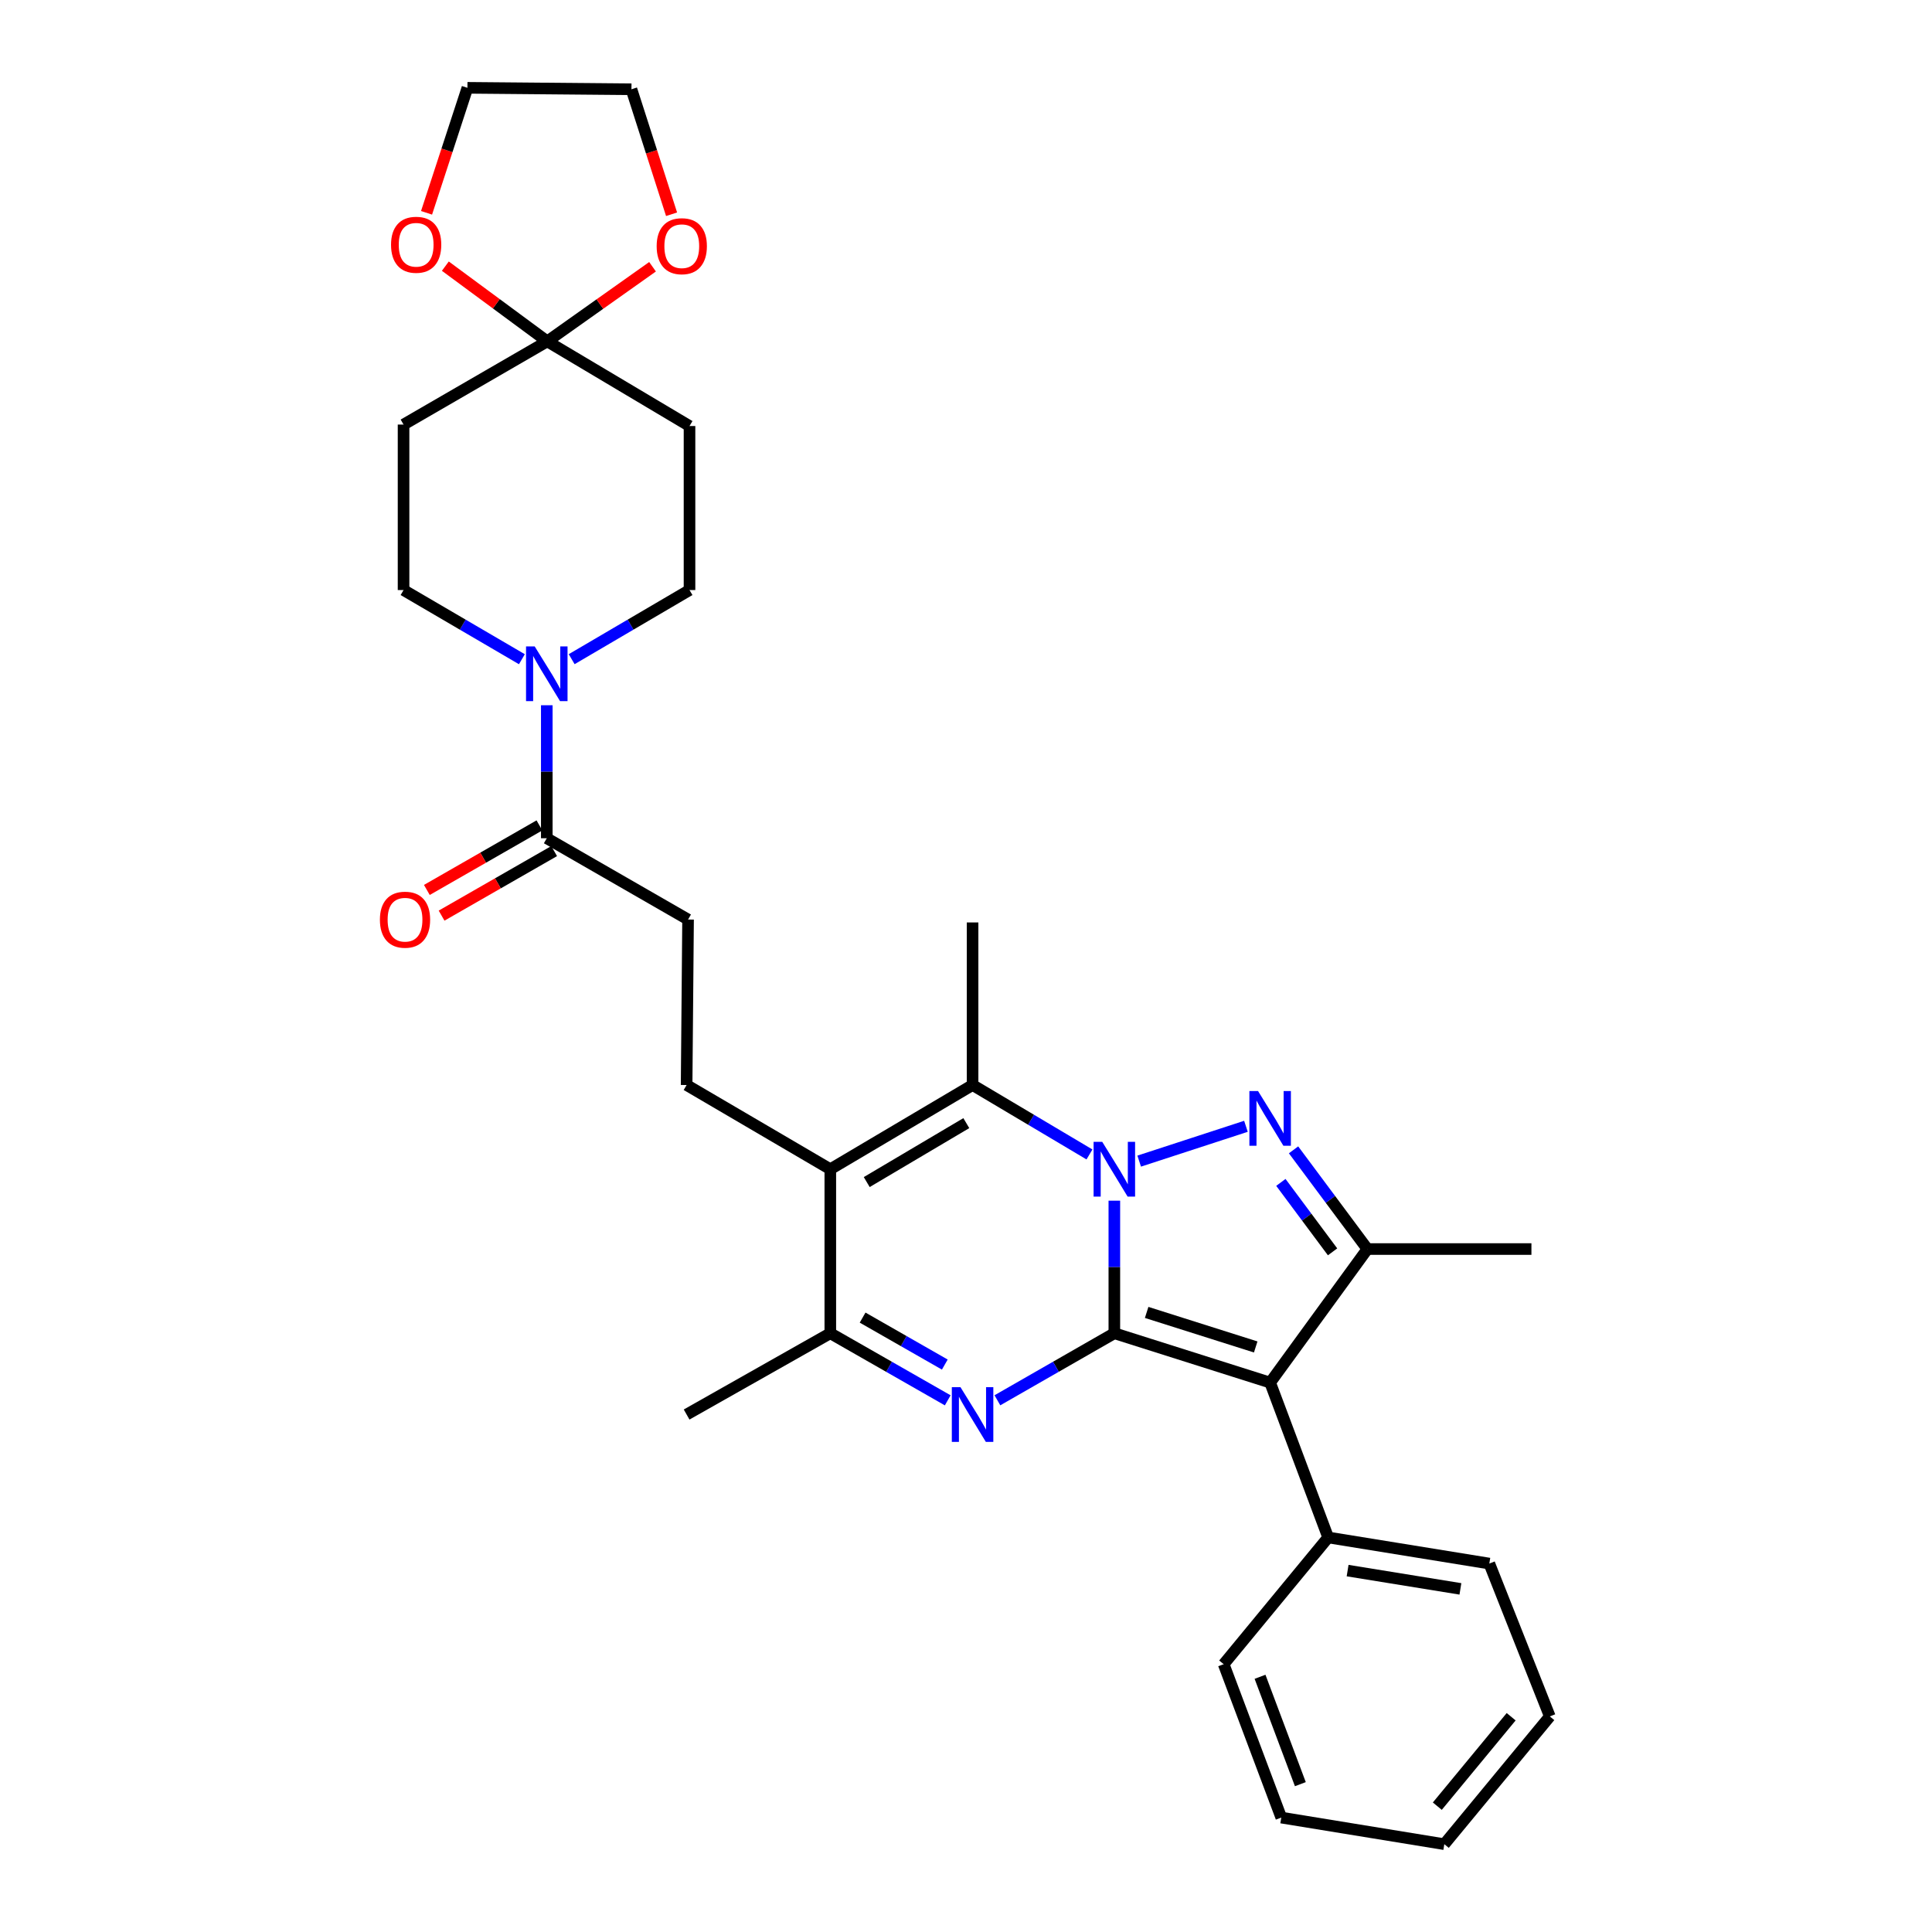 <?xml version='1.0' encoding='iso-8859-1'?>
<svg version='1.1' baseProfile='full'
              xmlns='http://www.w3.org/2000/svg'
                      xmlns:rdkit='http://www.rdkit.org/xml'
                      xmlns:xlink='http://www.w3.org/1999/xlink'
                  xml:space='preserve'
width='1000px' height='1000px' viewBox='0 0 1000 1000'>
<!-- END OF HEADER -->
<rect style='opacity:1.0;fill:#FFFFFF;stroke:none' width='1000' height='1000' x='0' y='0'> </rect>
<path class='bond-0' d='M 576.781,690.085 L 576.781,655.777' style='fill:none;fill-rule:evenodd;stroke:#000000;stroke-width:6px;stroke-linecap:butt;stroke-linejoin:miter;stroke-opacity:1' />
<path class='bond-0' d='M 576.781,655.777 L 576.781,621.469' style='fill:none;fill-rule:evenodd;stroke:#0000FF;stroke-width:6px;stroke-linecap:butt;stroke-linejoin:miter;stroke-opacity:1' />
<path class='bond-2' d='M 576.781,690.085 L 657.423,715.626' style='fill:none;fill-rule:evenodd;stroke:#000000;stroke-width:6px;stroke-linecap:butt;stroke-linejoin:miter;stroke-opacity:1' />
<path class='bond-2' d='M 593.505,679.307 L 649.954,697.185' style='fill:none;fill-rule:evenodd;stroke:#000000;stroke-width:6px;stroke-linecap:butt;stroke-linejoin:miter;stroke-opacity:1' />
<path class='bond-3' d='M 576.781,690.085 L 546.519,707.437' style='fill:none;fill-rule:evenodd;stroke:#000000;stroke-width:6px;stroke-linecap:butt;stroke-linejoin:miter;stroke-opacity:1' />
<path class='bond-3' d='M 546.519,707.437 L 516.256,724.789' style='fill:none;fill-rule:evenodd;stroke:#0000FF;stroke-width:6px;stroke-linecap:butt;stroke-linejoin:miter;stroke-opacity:1' />
<path class='bond-1' d='M 589.642,600.992 L 644.9,582.972' style='fill:none;fill-rule:evenodd;stroke:#0000FF;stroke-width:6px;stroke-linecap:butt;stroke-linejoin:miter;stroke-opacity:1' />
<path class='bond-4' d='M 563.908,597.541 L 533.655,579.573' style='fill:none;fill-rule:evenodd;stroke:#0000FF;stroke-width:6px;stroke-linecap:butt;stroke-linejoin:miter;stroke-opacity:1' />
<path class='bond-4' d='M 533.655,579.573 L 503.402,561.605' style='fill:none;fill-rule:evenodd;stroke:#000000;stroke-width:6px;stroke-linecap:butt;stroke-linejoin:miter;stroke-opacity:1' />
<path class='bond-31' d='M 669.534,595.155 L 688.649,620.829' style='fill:none;fill-rule:evenodd;stroke:#0000FF;stroke-width:6px;stroke-linecap:butt;stroke-linejoin:miter;stroke-opacity:1' />
<path class='bond-31' d='M 688.649,620.829 L 707.764,646.503' style='fill:none;fill-rule:evenodd;stroke:#000000;stroke-width:6px;stroke-linecap:butt;stroke-linejoin:miter;stroke-opacity:1' />
<path class='bond-31' d='M 662.977,612.009 L 676.357,629.981' style='fill:none;fill-rule:evenodd;stroke:#0000FF;stroke-width:6px;stroke-linecap:butt;stroke-linejoin:miter;stroke-opacity:1' />
<path class='bond-31' d='M 676.357,629.981 L 689.738,647.953' style='fill:none;fill-rule:evenodd;stroke:#000000;stroke-width:6px;stroke-linecap:butt;stroke-linejoin:miter;stroke-opacity:1' />
<path class='bond-6' d='M 657.423,715.626 L 707.764,646.503' style='fill:none;fill-rule:evenodd;stroke:#000000;stroke-width:6px;stroke-linecap:butt;stroke-linejoin:miter;stroke-opacity:1' />
<path class='bond-14' d='M 657.423,715.626 L 687.459,795.782' style='fill:none;fill-rule:evenodd;stroke:#000000;stroke-width:6px;stroke-linecap:butt;stroke-linejoin:miter;stroke-opacity:1' />
<path class='bond-7' d='M 490.542,724.811 L 460.154,707.448' style='fill:none;fill-rule:evenodd;stroke:#0000FF;stroke-width:6px;stroke-linecap:butt;stroke-linejoin:miter;stroke-opacity:1' />
<path class='bond-7' d='M 460.154,707.448 L 429.767,690.085' style='fill:none;fill-rule:evenodd;stroke:#000000;stroke-width:6px;stroke-linecap:butt;stroke-linejoin:miter;stroke-opacity:1' />
<path class='bond-7' d='M 489.028,706.297 L 467.757,694.142' style='fill:none;fill-rule:evenodd;stroke:#0000FF;stroke-width:6px;stroke-linecap:butt;stroke-linejoin:miter;stroke-opacity:1' />
<path class='bond-7' d='M 467.757,694.142 L 446.486,681.988' style='fill:none;fill-rule:evenodd;stroke:#000000;stroke-width:6px;stroke-linecap:butt;stroke-linejoin:miter;stroke-opacity:1' />
<path class='bond-21' d='M 503.402,561.605 L 503.402,477.456' style='fill:none;fill-rule:evenodd;stroke:#000000;stroke-width:6px;stroke-linecap:butt;stroke-linejoin:miter;stroke-opacity:1' />
<path class='bond-32' d='M 503.402,561.605 L 429.767,605.187' style='fill:none;fill-rule:evenodd;stroke:#000000;stroke-width:6px;stroke-linecap:butt;stroke-linejoin:miter;stroke-opacity:1' />
<path class='bond-32' d='M 500.162,581.33 L 448.618,611.837' style='fill:none;fill-rule:evenodd;stroke:#000000;stroke-width:6px;stroke-linecap:butt;stroke-linejoin:miter;stroke-opacity:1' />
<path class='bond-5' d='M 429.767,605.187 L 429.767,690.085' style='fill:none;fill-rule:evenodd;stroke:#000000;stroke-width:6px;stroke-linecap:butt;stroke-linejoin:miter;stroke-opacity:1' />
<path class='bond-11' d='M 429.767,605.187 L 355.391,561.605' style='fill:none;fill-rule:evenodd;stroke:#000000;stroke-width:6px;stroke-linecap:butt;stroke-linejoin:miter;stroke-opacity:1' />
<path class='bond-22' d='M 707.764,646.503 L 792.663,646.503' style='fill:none;fill-rule:evenodd;stroke:#000000;stroke-width:6px;stroke-linecap:butt;stroke-linejoin:miter;stroke-opacity:1' />
<path class='bond-23' d='M 429.767,690.085 L 355.391,732.16' style='fill:none;fill-rule:evenodd;stroke:#000000;stroke-width:6px;stroke-linecap:butt;stroke-linejoin:miter;stroke-opacity:1' />
<path class='bond-8' d='M 283.017,365.034 L 283.017,399.454' style='fill:none;fill-rule:evenodd;stroke:#0000FF;stroke-width:6px;stroke-linecap:butt;stroke-linejoin:miter;stroke-opacity:1' />
<path class='bond-8' d='M 283.017,399.454 L 283.017,433.874' style='fill:none;fill-rule:evenodd;stroke:#000000;stroke-width:6px;stroke-linecap:butt;stroke-linejoin:miter;stroke-opacity:1' />
<path class='bond-15' d='M 270.13,341.213 L 239.505,323.312' style='fill:none;fill-rule:evenodd;stroke:#0000FF;stroke-width:6px;stroke-linecap:butt;stroke-linejoin:miter;stroke-opacity:1' />
<path class='bond-15' d='M 239.505,323.312 L 208.88,305.411' style='fill:none;fill-rule:evenodd;stroke:#000000;stroke-width:6px;stroke-linecap:butt;stroke-linejoin:miter;stroke-opacity:1' />
<path class='bond-16' d='M 295.898,341.19 L 326.394,323.301' style='fill:none;fill-rule:evenodd;stroke:#0000FF;stroke-width:6px;stroke-linecap:butt;stroke-linejoin:miter;stroke-opacity:1' />
<path class='bond-16' d='M 326.394,323.301 L 356.89,305.411' style='fill:none;fill-rule:evenodd;stroke:#000000;stroke-width:6px;stroke-linecap:butt;stroke-linejoin:miter;stroke-opacity:1' />
<path class='bond-9' d='M 283.255,176.693 L 356.89,220.513' style='fill:none;fill-rule:evenodd;stroke:#000000;stroke-width:6px;stroke-linecap:butt;stroke-linejoin:miter;stroke-opacity:1' />
<path class='bond-17' d='M 283.255,176.693 L 310.505,157.382' style='fill:none;fill-rule:evenodd;stroke:#000000;stroke-width:6px;stroke-linecap:butt;stroke-linejoin:miter;stroke-opacity:1' />
<path class='bond-17' d='M 310.505,157.382 L 337.755,138.072' style='fill:none;fill-rule:evenodd;stroke:#FF0000;stroke-width:6px;stroke-linecap:butt;stroke-linejoin:miter;stroke-opacity:1' />
<path class='bond-18' d='M 283.255,176.693 L 256.882,157.226' style='fill:none;fill-rule:evenodd;stroke:#000000;stroke-width:6px;stroke-linecap:butt;stroke-linejoin:miter;stroke-opacity:1' />
<path class='bond-18' d='M 256.882,157.226 L 230.509,137.759' style='fill:none;fill-rule:evenodd;stroke:#FF0000;stroke-width:6px;stroke-linecap:butt;stroke-linejoin:miter;stroke-opacity:1' />
<path class='bond-34' d='M 283.255,176.693 L 208.88,219.755' style='fill:none;fill-rule:evenodd;stroke:#000000;stroke-width:6px;stroke-linecap:butt;stroke-linejoin:miter;stroke-opacity:1' />
<path class='bond-10' d='M 283.017,433.874 L 356.141,475.949' style='fill:none;fill-rule:evenodd;stroke:#000000;stroke-width:6px;stroke-linecap:butt;stroke-linejoin:miter;stroke-opacity:1' />
<path class='bond-20' d='M 279.205,427.227 L 250.073,443.931' style='fill:none;fill-rule:evenodd;stroke:#000000;stroke-width:6px;stroke-linecap:butt;stroke-linejoin:miter;stroke-opacity:1' />
<path class='bond-20' d='M 250.073,443.931 L 220.941,460.635' style='fill:none;fill-rule:evenodd;stroke:#FF0000;stroke-width:6px;stroke-linecap:butt;stroke-linejoin:miter;stroke-opacity:1' />
<path class='bond-20' d='M 286.828,440.521 L 257.696,457.225' style='fill:none;fill-rule:evenodd;stroke:#000000;stroke-width:6px;stroke-linecap:butt;stroke-linejoin:miter;stroke-opacity:1' />
<path class='bond-20' d='M 257.696,457.225 L 228.563,473.929' style='fill:none;fill-rule:evenodd;stroke:#FF0000;stroke-width:6px;stroke-linecap:butt;stroke-linejoin:miter;stroke-opacity:1' />
<path class='bond-19' d='M 355.391,561.605 L 356.141,475.949' style='fill:none;fill-rule:evenodd;stroke:#000000;stroke-width:6px;stroke-linecap:butt;stroke-linejoin:miter;stroke-opacity:1' />
<path class='bond-12' d='M 208.88,219.755 L 208.88,305.411' style='fill:none;fill-rule:evenodd;stroke:#000000;stroke-width:6px;stroke-linecap:butt;stroke-linejoin:miter;stroke-opacity:1' />
<path class='bond-13' d='M 356.89,220.513 L 356.89,305.411' style='fill:none;fill-rule:evenodd;stroke:#000000;stroke-width:6px;stroke-linecap:butt;stroke-linejoin:miter;stroke-opacity:1' />
<path class='bond-26' d='M 687.459,795.782 L 770.868,809.302' style='fill:none;fill-rule:evenodd;stroke:#000000;stroke-width:6px;stroke-linecap:butt;stroke-linejoin:miter;stroke-opacity:1' />
<path class='bond-26' d='M 697.518,812.937 L 755.904,822.401' style='fill:none;fill-rule:evenodd;stroke:#000000;stroke-width:6px;stroke-linecap:butt;stroke-linejoin:miter;stroke-opacity:1' />
<path class='bond-27' d='M 687.459,795.782 L 633.372,861.38' style='fill:none;fill-rule:evenodd;stroke:#000000;stroke-width:6px;stroke-linecap:butt;stroke-linejoin:miter;stroke-opacity:1' />
<path class='bond-25' d='M 347.607,110.897 L 337.222,78.55' style='fill:none;fill-rule:evenodd;stroke:#FF0000;stroke-width:6px;stroke-linecap:butt;stroke-linejoin:miter;stroke-opacity:1' />
<path class='bond-25' d='M 337.222,78.55 L 326.837,46.204' style='fill:none;fill-rule:evenodd;stroke:#000000;stroke-width:6px;stroke-linecap:butt;stroke-linejoin:miter;stroke-opacity:1' />
<path class='bond-24' d='M 220.782,110.152 L 231.36,77.803' style='fill:none;fill-rule:evenodd;stroke:#FF0000;stroke-width:6px;stroke-linecap:butt;stroke-linejoin:miter;stroke-opacity:1' />
<path class='bond-24' d='M 231.36,77.803 L 241.938,45.455' style='fill:none;fill-rule:evenodd;stroke:#000000;stroke-width:6px;stroke-linecap:butt;stroke-linejoin:miter;stroke-opacity:1' />
<path class='bond-35' d='M 241.938,45.455 L 326.837,46.204' style='fill:none;fill-rule:evenodd;stroke:#000000;stroke-width:6px;stroke-linecap:butt;stroke-linejoin:miter;stroke-opacity:1' />
<path class='bond-29' d='M 770.868,809.302 L 802.181,888.42' style='fill:none;fill-rule:evenodd;stroke:#000000;stroke-width:6px;stroke-linecap:butt;stroke-linejoin:miter;stroke-opacity:1' />
<path class='bond-28' d='M 633.372,861.38 L 663.187,940.779' style='fill:none;fill-rule:evenodd;stroke:#000000;stroke-width:6px;stroke-linecap:butt;stroke-linejoin:miter;stroke-opacity:1' />
<path class='bond-28' d='M 652.19,867.903 L 673.061,923.482' style='fill:none;fill-rule:evenodd;stroke:#000000;stroke-width:6px;stroke-linecap:butt;stroke-linejoin:miter;stroke-opacity:1' />
<path class='bond-30' d='M 663.187,940.779 L 747.574,954.545' style='fill:none;fill-rule:evenodd;stroke:#000000;stroke-width:6px;stroke-linecap:butt;stroke-linejoin:miter;stroke-opacity:1' />
<path class='bond-33' d='M 802.181,888.42 L 747.574,954.545' style='fill:none;fill-rule:evenodd;stroke:#000000;stroke-width:6px;stroke-linecap:butt;stroke-linejoin:miter;stroke-opacity:1' />
<path class='bond-33' d='M 782.174,888.581 L 743.949,934.869' style='fill:none;fill-rule:evenodd;stroke:#000000;stroke-width:6px;stroke-linecap:butt;stroke-linejoin:miter;stroke-opacity:1' />
<path  class='atom-1' d='M 570.521 591.027
L 579.801 606.027
Q 580.721 607.507, 582.201 610.187
Q 583.681 612.867, 583.761 613.027
L 583.761 591.027
L 587.521 591.027
L 587.521 619.347
L 583.641 619.347
L 573.681 602.947
Q 572.521 601.027, 571.281 598.827
Q 570.081 596.627, 569.721 595.947
L 569.721 619.347
L 566.041 619.347
L 566.041 591.027
L 570.521 591.027
' fill='#0000FF'/>
<path  class='atom-2' d='M 651.163 564.728
L 660.443 579.728
Q 661.363 581.208, 662.843 583.888
Q 664.323 586.568, 664.403 586.728
L 664.403 564.728
L 668.163 564.728
L 668.163 593.048
L 664.283 593.048
L 654.323 576.648
Q 653.163 574.728, 651.923 572.528
Q 650.723 570.328, 650.363 569.648
L 650.363 593.048
L 646.683 593.048
L 646.683 564.728
L 651.163 564.728
' fill='#0000FF'/>
<path  class='atom-4' d='M 497.142 718
L 506.422 733
Q 507.342 734.48, 508.822 737.16
Q 510.302 739.84, 510.382 740
L 510.382 718
L 514.142 718
L 514.142 746.32
L 510.262 746.32
L 500.302 729.92
Q 499.142 728, 497.902 725.8
Q 496.702 723.6, 496.342 722.92
L 496.342 746.32
L 492.662 746.32
L 492.662 718
L 497.142 718
' fill='#0000FF'/>
<path  class='atom-9' d='M 276.757 334.586
L 286.037 349.586
Q 286.957 351.066, 288.437 353.746
Q 289.917 356.426, 289.997 356.586
L 289.997 334.586
L 293.757 334.586
L 293.757 362.906
L 289.877 362.906
L 279.917 346.506
Q 278.757 344.586, 277.517 342.386
Q 276.317 340.186, 275.957 339.506
L 275.957 362.906
L 272.277 362.906
L 272.277 334.586
L 276.757 334.586
' fill='#0000FF'/>
<path  class='atom-18' d='M 339.888 127.428
Q 339.888 120.628, 343.248 116.828
Q 346.608 113.028, 352.888 113.028
Q 359.168 113.028, 362.528 116.828
Q 365.888 120.628, 365.888 127.428
Q 365.888 134.308, 362.488 138.228
Q 359.088 142.108, 352.888 142.108
Q 346.648 142.108, 343.248 138.228
Q 339.888 134.348, 339.888 127.428
M 352.888 138.908
Q 357.208 138.908, 359.528 136.028
Q 361.888 133.108, 361.888 127.428
Q 361.888 121.868, 359.528 119.068
Q 357.208 116.228, 352.888 116.228
Q 348.568 116.228, 346.208 119.028
Q 343.888 121.828, 343.888 127.428
Q 343.888 133.148, 346.208 136.028
Q 348.568 138.908, 352.888 138.908
' fill='#FF0000'/>
<path  class='atom-19' d='M 202.401 126.687
Q 202.401 119.887, 205.761 116.087
Q 209.121 112.287, 215.401 112.287
Q 221.681 112.287, 225.041 116.087
Q 228.401 119.887, 228.401 126.687
Q 228.401 133.567, 225.001 137.487
Q 221.601 141.367, 215.401 141.367
Q 209.161 141.367, 205.761 137.487
Q 202.401 133.607, 202.401 126.687
M 215.401 138.167
Q 219.721 138.167, 222.041 135.287
Q 224.401 132.367, 224.401 126.687
Q 224.401 121.127, 222.041 118.327
Q 219.721 115.487, 215.401 115.487
Q 211.081 115.487, 208.721 118.287
Q 206.401 121.087, 206.401 126.687
Q 206.401 132.407, 208.721 135.287
Q 211.081 138.167, 215.401 138.167
' fill='#FF0000'/>
<path  class='atom-21' d='M 196.637 476.029
Q 196.637 469.229, 199.997 465.429
Q 203.357 461.629, 209.637 461.629
Q 215.917 461.629, 219.277 465.429
Q 222.637 469.229, 222.637 476.029
Q 222.637 482.909, 219.237 486.829
Q 215.837 490.709, 209.637 490.709
Q 203.397 490.709, 199.997 486.829
Q 196.637 482.949, 196.637 476.029
M 209.637 487.509
Q 213.957 487.509, 216.277 484.629
Q 218.637 481.709, 218.637 476.029
Q 218.637 470.469, 216.277 467.669
Q 213.957 464.829, 209.637 464.829
Q 205.317 464.829, 202.957 467.629
Q 200.637 470.429, 200.637 476.029
Q 200.637 481.749, 202.957 484.629
Q 205.317 487.509, 209.637 487.509
' fill='#FF0000'/>
</svg>
